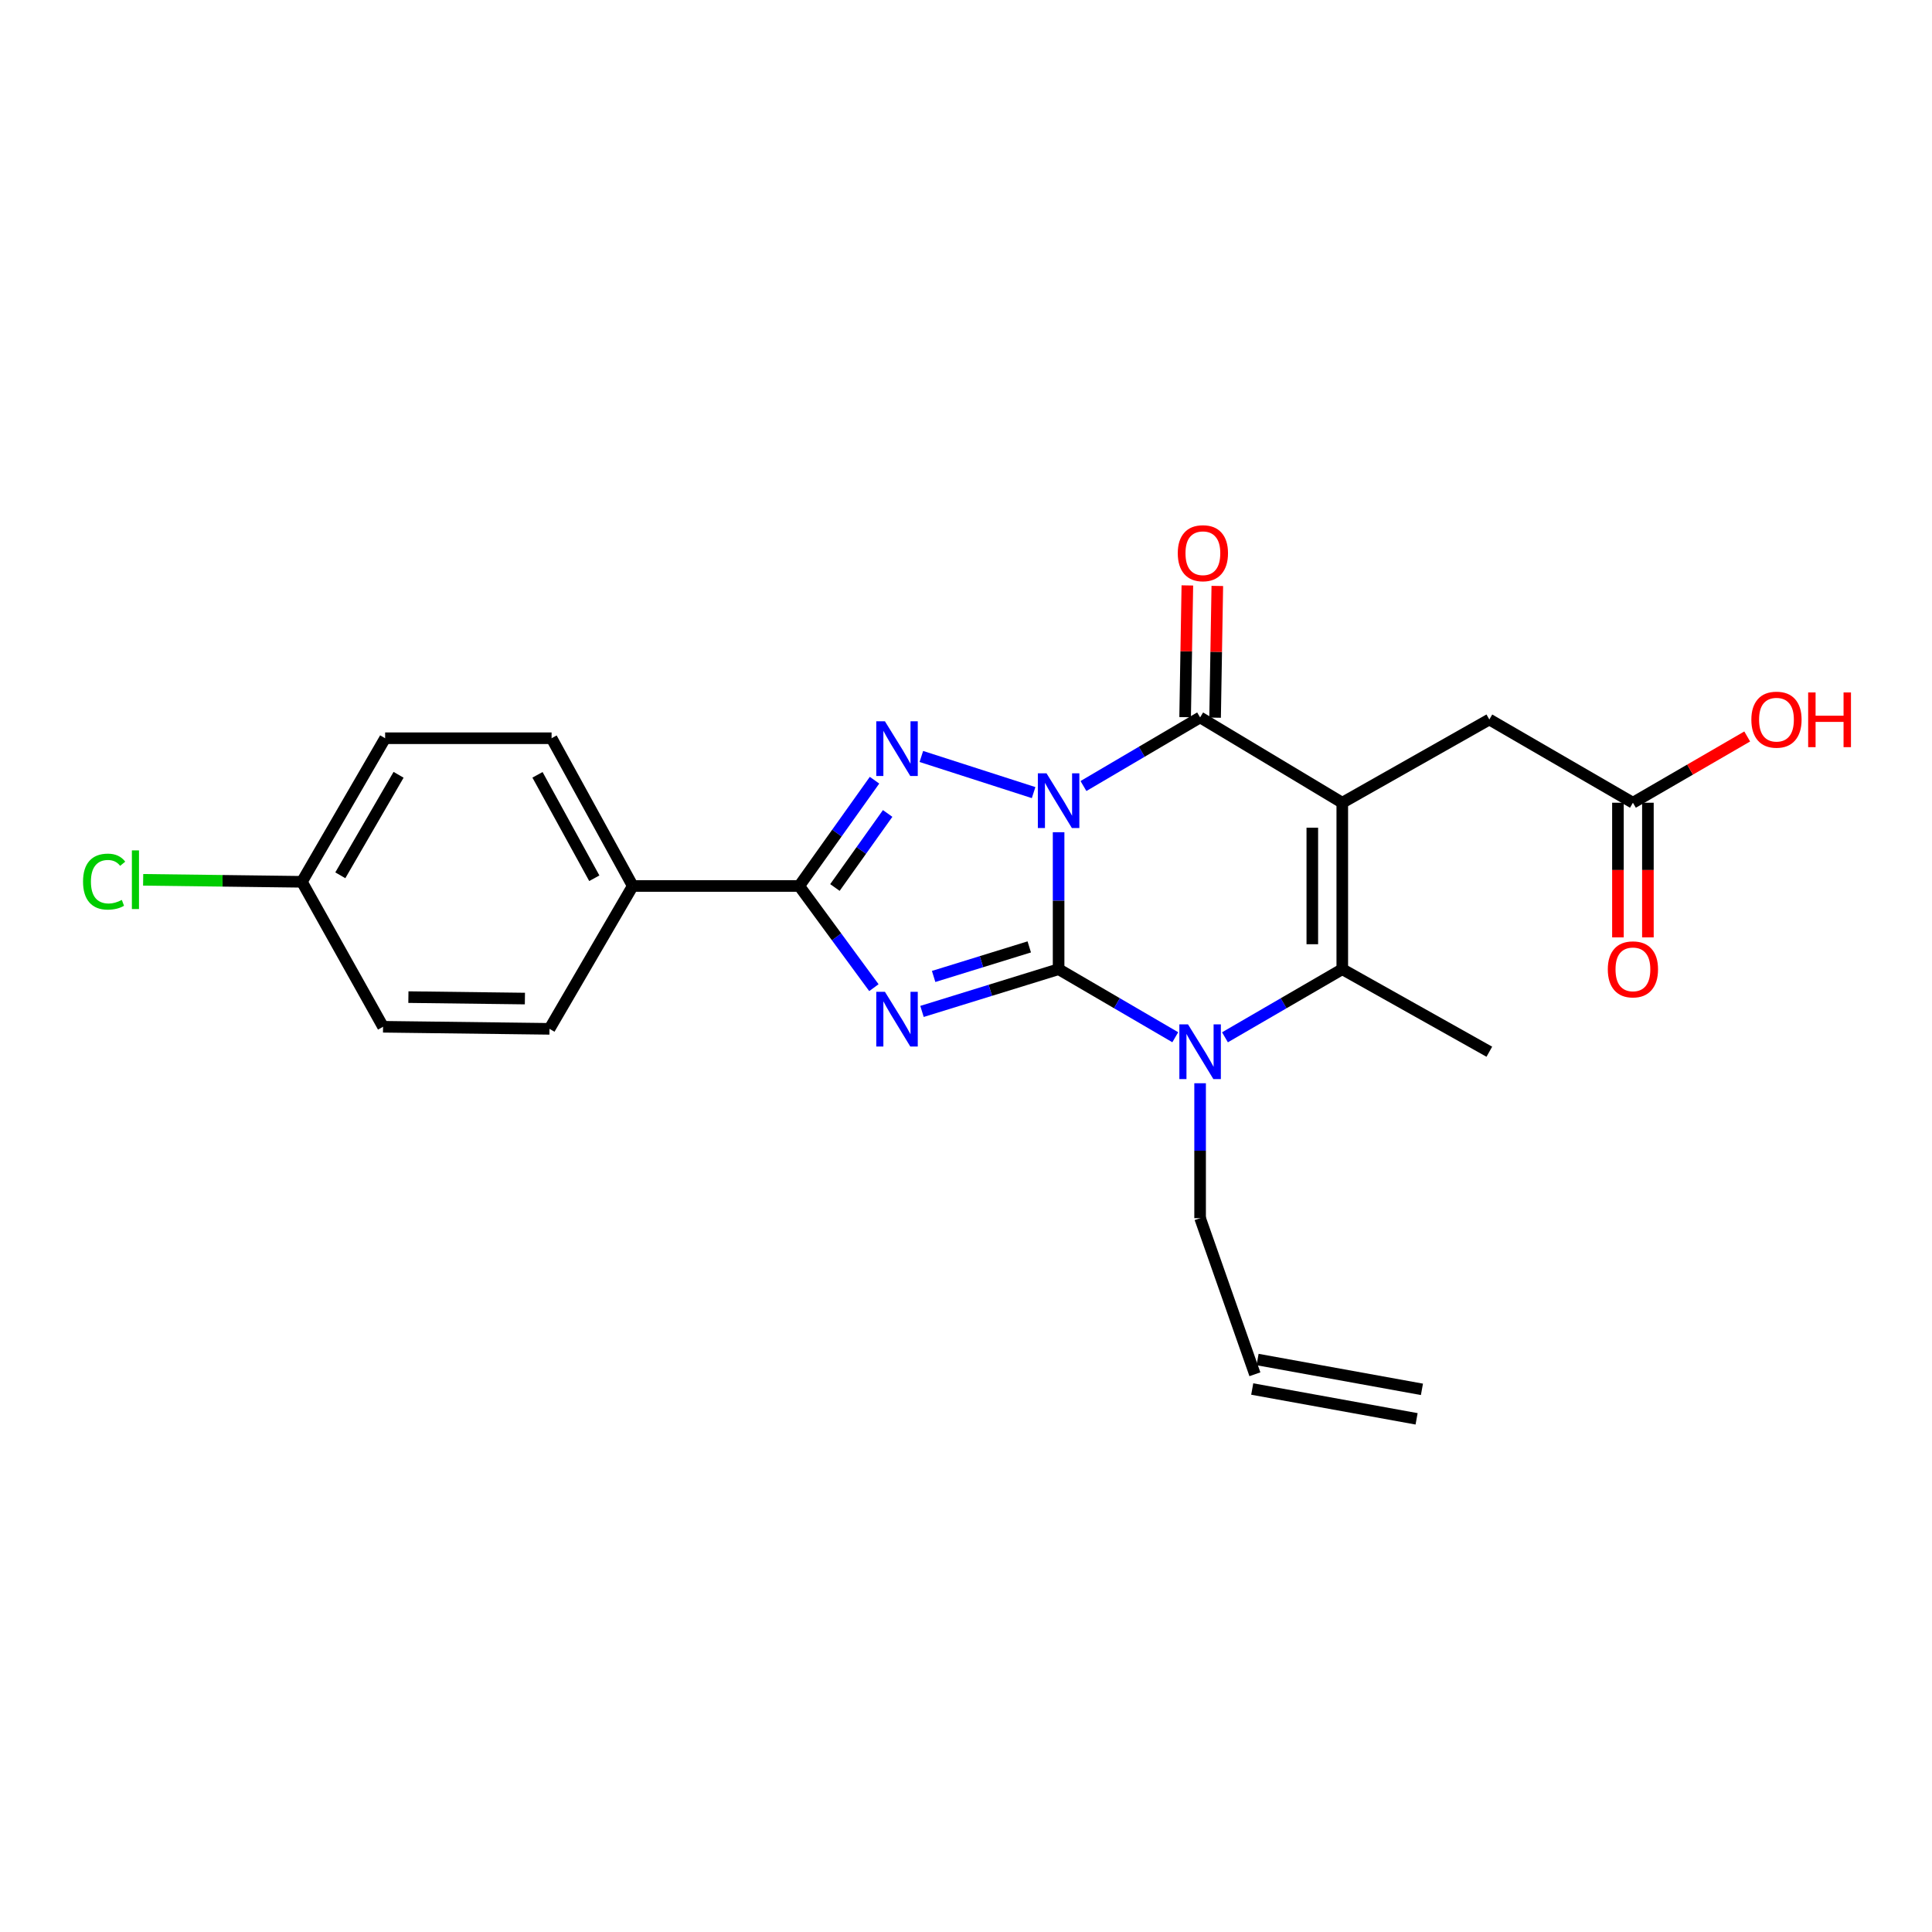 <?xml version='1.0' encoding='iso-8859-1'?>
<svg version='1.1' baseProfile='full'
              xmlns='http://www.w3.org/2000/svg'
                      xmlns:rdkit='http://www.rdkit.org/xml'
                      xmlns:xlink='http://www.w3.org/1999/xlink'
                  xml:space='preserve'
width='1000px' height='1000px' viewBox='0 0 1000 1000'>
<!-- END OF HEADER -->
<rect style='opacity:1.0;fill:#FFFFFF;stroke:none' width='1000' height='1000' x='0' y='0'> </rect>
<path class='bond-0' d='M 547.931,430.757 L 547.931,466.206' style='fill:none;fill-rule:evenodd;stroke:#0000FF;stroke-width:6px;stroke-linecap:butt;stroke-linejoin:miter;stroke-opacity:1' />
<path class='bond-0' d='M 547.931,466.206 L 547.931,501.655' style='fill:none;fill-rule:evenodd;stroke:#000000;stroke-width:6px;stroke-linecap:butt;stroke-linejoin:miter;stroke-opacity:1' />
<path class='bond-3' d='M 560.795,406.85 L 590.985,389.093' style='fill:none;fill-rule:evenodd;stroke:#0000FF;stroke-width:6px;stroke-linecap:butt;stroke-linejoin:miter;stroke-opacity:1' />
<path class='bond-3' d='M 590.985,389.093 L 621.174,371.336' style='fill:none;fill-rule:evenodd;stroke:#000000;stroke-width:6px;stroke-linecap:butt;stroke-linejoin:miter;stroke-opacity:1' />
<path class='bond-4' d='M 534.994,410.252 L 476.891,391.549' style='fill:none;fill-rule:evenodd;stroke:#0000FF;stroke-width:6px;stroke-linecap:butt;stroke-linejoin:miter;stroke-opacity:1' />
<path class='bond-1' d='M 547.931,501.655 L 512.577,512.584' style='fill:none;fill-rule:evenodd;stroke:#000000;stroke-width:6px;stroke-linecap:butt;stroke-linejoin:miter;stroke-opacity:1' />
<path class='bond-1' d='M 512.577,512.584 L 477.223,523.513' style='fill:none;fill-rule:evenodd;stroke:#0000FF;stroke-width:6px;stroke-linecap:butt;stroke-linejoin:miter;stroke-opacity:1' />
<path class='bond-1' d='M 532.743,490.114 L 507.995,497.764' style='fill:none;fill-rule:evenodd;stroke:#000000;stroke-width:6px;stroke-linecap:butt;stroke-linejoin:miter;stroke-opacity:1' />
<path class='bond-1' d='M 507.995,497.764 L 483.248,505.414' style='fill:none;fill-rule:evenodd;stroke:#0000FF;stroke-width:6px;stroke-linecap:butt;stroke-linejoin:miter;stroke-opacity:1' />
<path class='bond-5' d='M 547.931,501.655 L 578.123,519.265' style='fill:none;fill-rule:evenodd;stroke:#000000;stroke-width:6px;stroke-linecap:butt;stroke-linejoin:miter;stroke-opacity:1' />
<path class='bond-5' d='M 578.123,519.265 L 608.315,536.874' style='fill:none;fill-rule:evenodd;stroke:#0000FF;stroke-width:6px;stroke-linecap:butt;stroke-linejoin:miter;stroke-opacity:1' />
<path class='bond-24' d='M 452.324,511.211 L 432.998,484.897' style='fill:none;fill-rule:evenodd;stroke:#0000FF;stroke-width:6px;stroke-linecap:butt;stroke-linejoin:miter;stroke-opacity:1' />
<path class='bond-24' d='M 432.998,484.897 L 413.672,458.583' style='fill:none;fill-rule:evenodd;stroke:#000000;stroke-width:6px;stroke-linecap:butt;stroke-linejoin:miter;stroke-opacity:1' />
<path class='bond-2' d='M 694.763,415.494 L 621.174,371.336' style='fill:none;fill-rule:evenodd;stroke:#000000;stroke-width:6px;stroke-linecap:butt;stroke-linejoin:miter;stroke-opacity:1' />
<path class='bond-7' d='M 694.763,415.494 L 694.763,501.655' style='fill:none;fill-rule:evenodd;stroke:#000000;stroke-width:6px;stroke-linecap:butt;stroke-linejoin:miter;stroke-opacity:1' />
<path class='bond-7' d='M 679.25,428.418 L 679.25,488.731' style='fill:none;fill-rule:evenodd;stroke:#000000;stroke-width:6px;stroke-linecap:butt;stroke-linejoin:miter;stroke-opacity:1' />
<path class='bond-8' d='M 694.763,415.494 L 770.876,372.413' style='fill:none;fill-rule:evenodd;stroke:#000000;stroke-width:6px;stroke-linecap:butt;stroke-linejoin:miter;stroke-opacity:1' />
<path class='bond-11' d='M 628.929,371.467 L 629.506,337.372' style='fill:none;fill-rule:evenodd;stroke:#000000;stroke-width:6px;stroke-linecap:butt;stroke-linejoin:miter;stroke-opacity:1' />
<path class='bond-11' d='M 629.506,337.372 L 630.083,303.278' style='fill:none;fill-rule:evenodd;stroke:#FF0000;stroke-width:6px;stroke-linecap:butt;stroke-linejoin:miter;stroke-opacity:1' />
<path class='bond-11' d='M 613.419,371.204 L 613.996,337.11' style='fill:none;fill-rule:evenodd;stroke:#000000;stroke-width:6px;stroke-linecap:butt;stroke-linejoin:miter;stroke-opacity:1' />
<path class='bond-11' d='M 613.996,337.11 L 614.573,303.016' style='fill:none;fill-rule:evenodd;stroke:#FF0000;stroke-width:6px;stroke-linecap:butt;stroke-linejoin:miter;stroke-opacity:1' />
<path class='bond-6' d='M 452.657,403.836 L 433.165,431.21' style='fill:none;fill-rule:evenodd;stroke:#0000FF;stroke-width:6px;stroke-linecap:butt;stroke-linejoin:miter;stroke-opacity:1' />
<path class='bond-6' d='M 433.165,431.21 L 413.672,458.583' style='fill:none;fill-rule:evenodd;stroke:#000000;stroke-width:6px;stroke-linecap:butt;stroke-linejoin:miter;stroke-opacity:1' />
<path class='bond-6' d='M 459.445,421.046 L 445.801,440.207' style='fill:none;fill-rule:evenodd;stroke:#0000FF;stroke-width:6px;stroke-linecap:butt;stroke-linejoin:miter;stroke-opacity:1' />
<path class='bond-6' d='M 445.801,440.207 L 432.156,459.369' style='fill:none;fill-rule:evenodd;stroke:#000000;stroke-width:6px;stroke-linecap:butt;stroke-linejoin:miter;stroke-opacity:1' />
<path class='bond-13' d='M 621.174,560.688 L 621.174,595.608' style='fill:none;fill-rule:evenodd;stroke:#0000FF;stroke-width:6px;stroke-linecap:butt;stroke-linejoin:miter;stroke-opacity:1' />
<path class='bond-13' d='M 621.174,595.608 L 621.174,630.528' style='fill:none;fill-rule:evenodd;stroke:#000000;stroke-width:6px;stroke-linecap:butt;stroke-linejoin:miter;stroke-opacity:1' />
<path class='bond-25' d='M 634.042,536.905 L 664.402,519.28' style='fill:none;fill-rule:evenodd;stroke:#0000FF;stroke-width:6px;stroke-linecap:butt;stroke-linejoin:miter;stroke-opacity:1' />
<path class='bond-25' d='M 664.402,519.28 L 694.763,501.655' style='fill:none;fill-rule:evenodd;stroke:#000000;stroke-width:6px;stroke-linecap:butt;stroke-linejoin:miter;stroke-opacity:1' />
<path class='bond-9' d='M 413.672,458.583 L 327.511,458.583' style='fill:none;fill-rule:evenodd;stroke:#000000;stroke-width:6px;stroke-linecap:butt;stroke-linejoin:miter;stroke-opacity:1' />
<path class='bond-18' d='M 694.763,501.655 L 770.876,544.374' style='fill:none;fill-rule:evenodd;stroke:#000000;stroke-width:6px;stroke-linecap:butt;stroke-linejoin:miter;stroke-opacity:1' />
<path class='bond-10' d='M 770.876,372.413 L 845.197,415.494' style='fill:none;fill-rule:evenodd;stroke:#000000;stroke-width:6px;stroke-linecap:butt;stroke-linejoin:miter;stroke-opacity:1' />
<path class='bond-15' d='M 327.511,458.583 L 285.498,382.108' style='fill:none;fill-rule:evenodd;stroke:#000000;stroke-width:6px;stroke-linecap:butt;stroke-linejoin:miter;stroke-opacity:1' />
<path class='bond-15' d='M 307.613,454.581 L 278.204,401.048' style='fill:none;fill-rule:evenodd;stroke:#000000;stroke-width:6px;stroke-linecap:butt;stroke-linejoin:miter;stroke-opacity:1' />
<path class='bond-16' d='M 327.511,458.583 L 284.421,532.525' style='fill:none;fill-rule:evenodd;stroke:#000000;stroke-width:6px;stroke-linecap:butt;stroke-linejoin:miter;stroke-opacity:1' />
<path class='bond-12' d='M 837.441,415.494 L 837.441,450.338' style='fill:none;fill-rule:evenodd;stroke:#000000;stroke-width:6px;stroke-linecap:butt;stroke-linejoin:miter;stroke-opacity:1' />
<path class='bond-12' d='M 837.441,450.338 L 837.441,485.181' style='fill:none;fill-rule:evenodd;stroke:#FF0000;stroke-width:6px;stroke-linecap:butt;stroke-linejoin:miter;stroke-opacity:1' />
<path class='bond-12' d='M 852.953,415.494 L 852.953,450.338' style='fill:none;fill-rule:evenodd;stroke:#000000;stroke-width:6px;stroke-linecap:butt;stroke-linejoin:miter;stroke-opacity:1' />
<path class='bond-12' d='M 852.953,450.338 L 852.953,485.181' style='fill:none;fill-rule:evenodd;stroke:#FF0000;stroke-width:6px;stroke-linecap:butt;stroke-linejoin:miter;stroke-opacity:1' />
<path class='bond-20' d='M 845.197,415.494 L 874.775,398.344' style='fill:none;fill-rule:evenodd;stroke:#000000;stroke-width:6px;stroke-linecap:butt;stroke-linejoin:miter;stroke-opacity:1' />
<path class='bond-20' d='M 874.775,398.344 L 904.353,381.195' style='fill:none;fill-rule:evenodd;stroke:#FF0000;stroke-width:6px;stroke-linecap:butt;stroke-linejoin:miter;stroke-opacity:1' />
<path class='bond-14' d='M 621.174,630.528 L 649.536,711.32' style='fill:none;fill-rule:evenodd;stroke:#000000;stroke-width:6px;stroke-linecap:butt;stroke-linejoin:miter;stroke-opacity:1' />
<path class='bond-17' d='M 648.151,718.952 L 733.227,734.387' style='fill:none;fill-rule:evenodd;stroke:#000000;stroke-width:6px;stroke-linecap:butt;stroke-linejoin:miter;stroke-opacity:1' />
<path class='bond-17' d='M 650.92,703.689 L 735.996,719.124' style='fill:none;fill-rule:evenodd;stroke:#000000;stroke-width:6px;stroke-linecap:butt;stroke-linejoin:miter;stroke-opacity:1' />
<path class='bond-22' d='M 285.498,382.108 L 199.345,382.108' style='fill:none;fill-rule:evenodd;stroke:#000000;stroke-width:6px;stroke-linecap:butt;stroke-linejoin:miter;stroke-opacity:1' />
<path class='bond-21' d='M 284.421,532.525 L 198.268,531.456' style='fill:none;fill-rule:evenodd;stroke:#000000;stroke-width:6px;stroke-linecap:butt;stroke-linejoin:miter;stroke-opacity:1' />
<path class='bond-21' d='M 271.691,516.853 L 211.383,516.105' style='fill:none;fill-rule:evenodd;stroke:#000000;stroke-width:6px;stroke-linecap:butt;stroke-linejoin:miter;stroke-opacity:1' />
<path class='bond-19' d='M 156.264,456.42 L 198.268,531.456' style='fill:none;fill-rule:evenodd;stroke:#000000;stroke-width:6px;stroke-linecap:butt;stroke-linejoin:miter;stroke-opacity:1' />
<path class='bond-23' d='M 156.264,456.42 L 115.181,455.906' style='fill:none;fill-rule:evenodd;stroke:#000000;stroke-width:6px;stroke-linecap:butt;stroke-linejoin:miter;stroke-opacity:1' />
<path class='bond-23' d='M 115.181,455.906 L 74.097,455.393' style='fill:none;fill-rule:evenodd;stroke:#00CC00;stroke-width:6px;stroke-linecap:butt;stroke-linejoin:miter;stroke-opacity:1' />
<path class='bond-26' d='M 156.264,456.42 L 199.345,382.108' style='fill:none;fill-rule:evenodd;stroke:#000000;stroke-width:6px;stroke-linecap:butt;stroke-linejoin:miter;stroke-opacity:1' />
<path class='bond-26' d='M 176.147,453.053 L 206.303,401.035' style='fill:none;fill-rule:evenodd;stroke:#000000;stroke-width:6px;stroke-linecap:butt;stroke-linejoin:miter;stroke-opacity:1' />
<path  class='atom-0' d='M 541.671 400.256
L 550.951 415.256
Q 551.871 416.736, 553.351 419.416
Q 554.831 422.096, 554.911 422.256
L 554.911 400.256
L 558.671 400.256
L 558.671 428.576
L 554.791 428.576
L 544.831 412.176
Q 543.671 410.256, 542.431 408.056
Q 541.231 405.856, 540.871 405.176
L 540.871 428.576
L 537.191 428.576
L 537.191 400.256
L 541.671 400.256
' fill='#0000FF'/>
<path  class='atom-2' d='M 458.034 513.349
L 467.314 528.349
Q 468.234 529.829, 469.714 532.509
Q 471.194 535.189, 471.274 535.349
L 471.274 513.349
L 475.034 513.349
L 475.034 541.669
L 471.154 541.669
L 461.194 525.269
Q 460.034 523.349, 458.794 521.149
Q 457.594 518.949, 457.234 518.269
L 457.234 541.669
L 453.554 541.669
L 453.554 513.349
L 458.034 513.349
' fill='#0000FF'/>
<path  class='atom-5' d='M 458.034 373.334
L 467.314 388.334
Q 468.234 389.814, 469.714 392.494
Q 471.194 395.174, 471.274 395.334
L 471.274 373.334
L 475.034 373.334
L 475.034 401.654
L 471.154 401.654
L 461.194 385.254
Q 460.034 383.334, 458.794 381.134
Q 457.594 378.934, 457.234 378.254
L 457.234 401.654
L 453.554 401.654
L 453.554 373.334
L 458.034 373.334
' fill='#0000FF'/>
<path  class='atom-6' d='M 614.914 530.214
L 624.194 545.214
Q 625.114 546.694, 626.594 549.374
Q 628.074 552.054, 628.154 552.214
L 628.154 530.214
L 631.914 530.214
L 631.914 558.534
L 628.034 558.534
L 618.074 542.134
Q 616.914 540.214, 615.674 538.014
Q 614.474 535.814, 614.114 535.134
L 614.114 558.534
L 610.434 558.534
L 610.434 530.214
L 614.914 530.214
' fill='#0000FF'/>
<path  class='atom-12' d='M 609.613 286.34
Q 609.613 279.54, 612.973 275.74
Q 616.333 271.94, 622.613 271.94
Q 628.893 271.94, 632.253 275.74
Q 635.613 279.54, 635.613 286.34
Q 635.613 293.22, 632.213 297.14
Q 628.813 301.02, 622.613 301.02
Q 616.373 301.02, 612.973 297.14
Q 609.613 293.26, 609.613 286.34
M 622.613 297.82
Q 626.933 297.82, 629.253 294.94
Q 631.613 292.02, 631.613 286.34
Q 631.613 280.78, 629.253 277.98
Q 626.933 275.14, 622.613 275.14
Q 618.293 275.14, 615.933 277.94
Q 613.613 280.74, 613.613 286.34
Q 613.613 292.06, 615.933 294.94
Q 618.293 297.82, 622.613 297.82
' fill='#FF0000'/>
<path  class='atom-13' d='M 832.197 501.735
Q 832.197 494.935, 835.557 491.135
Q 838.917 487.335, 845.197 487.335
Q 851.477 487.335, 854.837 491.135
Q 858.197 494.935, 858.197 501.735
Q 858.197 508.615, 854.797 512.535
Q 851.397 516.415, 845.197 516.415
Q 838.957 516.415, 835.557 512.535
Q 832.197 508.655, 832.197 501.735
M 845.197 513.215
Q 849.517 513.215, 851.837 510.335
Q 854.197 507.415, 854.197 501.735
Q 854.197 496.175, 851.837 493.375
Q 849.517 490.535, 845.197 490.535
Q 840.877 490.535, 838.517 493.335
Q 836.197 496.135, 836.197 501.735
Q 836.197 507.455, 838.517 510.335
Q 840.877 513.215, 845.197 513.215
' fill='#FF0000'/>
<path  class='atom-21' d='M 906.5 372.493
Q 906.5 365.693, 909.86 361.893
Q 913.22 358.093, 919.5 358.093
Q 925.78 358.093, 929.14 361.893
Q 932.5 365.693, 932.5 372.493
Q 932.5 379.373, 929.1 383.293
Q 925.7 387.173, 919.5 387.173
Q 913.26 387.173, 909.86 383.293
Q 906.5 379.413, 906.5 372.493
M 919.5 383.973
Q 923.82 383.973, 926.14 381.093
Q 928.5 378.173, 928.5 372.493
Q 928.5 366.933, 926.14 364.133
Q 923.82 361.293, 919.5 361.293
Q 915.18 361.293, 912.82 364.093
Q 910.5 366.893, 910.5 372.493
Q 910.5 378.213, 912.82 381.093
Q 915.18 383.973, 919.5 383.973
' fill='#FF0000'/>
<path  class='atom-21' d='M 935.9 358.413
L 939.74 358.413
L 939.74 370.453
L 954.22 370.453
L 954.22 358.413
L 958.06 358.413
L 958.06 386.733
L 954.22 386.733
L 954.22 373.653
L 939.74 373.653
L 939.74 386.733
L 935.9 386.733
L 935.9 358.413
' fill='#FF0000'/>
<path  class='atom-24' d='M 42.983 456.323
Q 42.983 449.283, 46.263 445.603
Q 49.583 441.883, 55.863 441.883
Q 61.703 441.883, 64.823 446.003
L 62.183 448.163
Q 59.903 445.163, 55.863 445.163
Q 51.583 445.163, 49.303 448.043
Q 47.063 450.883, 47.063 456.323
Q 47.063 461.923, 49.383 464.803
Q 51.743 467.683, 56.303 467.683
Q 59.423 467.683, 63.063 465.803
L 64.183 468.803
Q 62.703 469.763, 60.463 470.323
Q 58.223 470.883, 55.743 470.883
Q 49.583 470.883, 46.263 467.123
Q 42.983 463.363, 42.983 456.323
' fill='#00CC00'/>
<path  class='atom-24' d='M 68.263 440.163
L 71.943 440.163
L 71.943 470.523
L 68.263 470.523
L 68.263 440.163
' fill='#00CC00'/>
</svg>

